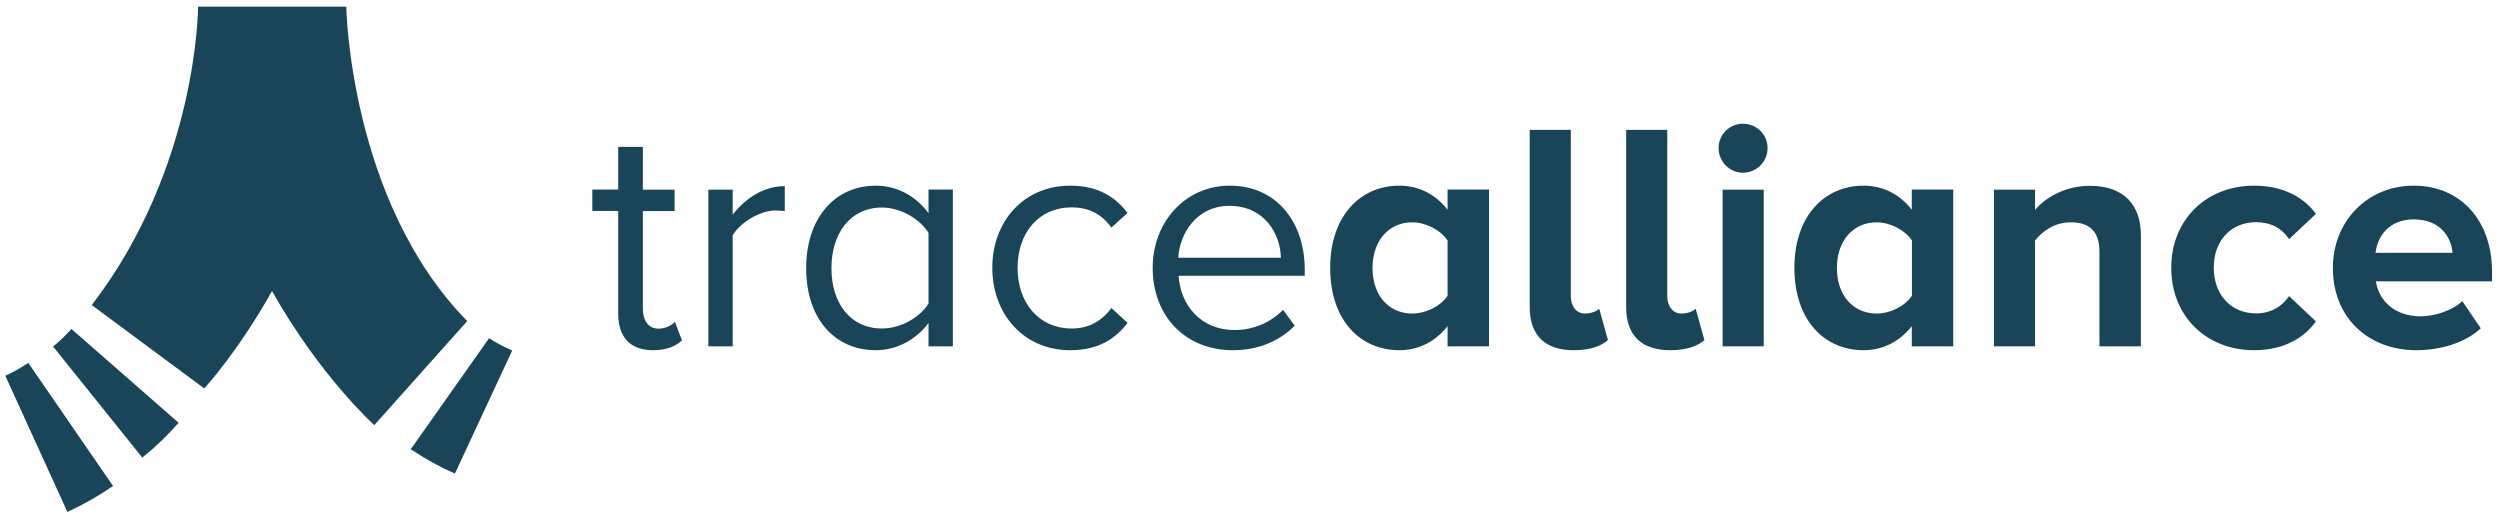 <svg xmlns="http://www.w3.org/2000/svg" width="188" height="39" viewBox="0 0 188 39" fill="none"><g clip-path="url(#clip0_1_48)"><path fill-rule="evenodd" clip-rule="evenodd" d="M20.456 21.887C17.872 26.498 15.358 29.209 15.358 29.209L6.9 22.941C14.894 12.537 14.894 0.499 14.894 0.499H26.04C26.04 0.499 26.272 15.109 35.135 24.146L28.149 31.967C28.137 31.967 24.082 28.317 20.456 21.887ZM3.992 26.058C4.478 25.664 4.942 25.224 5.37 24.737L13.434 31.793L13.423 31.805C12.588 32.755 11.685 33.623 10.7 34.411L3.992 26.058ZM0.4 28.259C1.002 27.981 1.582 27.657 2.126 27.286L8.499 36.543L8.51 36.555L8.383 36.624C7.352 37.331 6.262 37.945 5.127 38.467L5.069 38.501L0.4 28.259ZM36.78 25.432C37.302 25.78 37.939 26.104 38.518 26.359L34.208 35.616L34.162 35.593C33.061 35.106 32.007 34.527 31.01 33.855L30.883 33.786L30.895 33.774L36.78 25.432Z" fill="#1A4559"></path><path fill-rule="evenodd" clip-rule="evenodd" d="M49.12 26.336C47.37 26.336 46.489 25.339 46.489 23.578V15.862H44.543V14.252H46.489V11.042H48.343V14.263H50.73V15.873H48.343V23.196C48.343 24.076 48.737 24.714 49.514 24.714C50.046 24.714 50.51 24.47 50.753 24.204L51.286 25.594C50.823 26.023 50.162 26.336 49.12 26.336ZM55.098 26.046H53.267V14.263H55.098V16.14C56.048 14.924 57.415 13.997 59.014 13.997V15.873C58.794 15.85 58.574 15.827 58.307 15.827C57.16 15.827 55.631 16.754 55.098 17.704V26.046ZM71.654 26.046H69.824V24.285C68.943 25.478 67.507 26.336 65.862 26.336C62.791 26.336 60.625 23.995 60.625 20.16C60.625 16.383 62.791 13.962 65.862 13.962C67.449 13.962 68.874 14.738 69.824 16.036V14.252H71.654V26.046ZM66.325 24.702C67.762 24.702 69.198 23.845 69.824 22.825V17.507C69.187 16.488 67.75 15.607 66.325 15.607C63.938 15.607 62.525 17.553 62.525 20.172C62.525 22.791 63.938 24.702 66.325 24.702ZM80.483 26.336C76.984 26.336 74.621 23.625 74.621 20.137C74.621 16.65 76.984 13.962 80.483 13.962C82.627 13.962 83.889 14.842 84.793 16.013L83.577 17.113C82.8 16.036 81.804 15.595 80.587 15.595C78.108 15.595 76.521 17.519 76.521 20.137C76.521 22.756 78.108 24.702 80.587 24.702C81.804 24.702 82.8 24.216 83.577 23.161L84.793 24.285C83.889 25.455 82.627 26.336 80.483 26.336ZM92.695 26.336C89.196 26.336 86.682 23.822 86.682 20.137C86.682 16.719 89.115 13.962 92.475 13.962C96.032 13.962 98.117 16.742 98.117 20.276V20.74H88.628C88.779 22.964 90.308 24.818 92.834 24.818C94.201 24.818 95.534 24.285 96.484 23.3L97.364 24.494C96.182 25.675 94.595 26.336 92.695 26.336ZM96.321 19.384C96.298 17.646 95.128 15.48 92.452 15.48C89.949 15.48 88.709 17.6 88.605 19.384H96.321ZM111.974 26.046H108.858V24.528C107.931 25.699 106.668 26.336 105.231 26.336C102.288 26.336 100.029 24.088 100.029 20.137C100.029 16.302 102.242 13.962 105.231 13.962C106.621 13.962 107.908 14.553 108.858 15.769V14.252H111.974V26.046ZM106.204 23.578C107.224 23.578 108.348 23.022 108.858 22.234V18.087C108.348 17.31 107.224 16.719 106.204 16.719C104.432 16.719 103.215 18.11 103.215 20.137C103.204 22.188 104.42 23.578 106.204 23.578ZM118.347 26.336C116.18 26.336 115.033 25.212 115.033 23.092V9.768H118.126V22.258C118.126 23.011 118.52 23.578 119.192 23.578C119.656 23.578 120.096 23.404 120.258 23.208L120.919 25.571C120.455 26 119.609 26.336 118.347 26.336ZM125.6 26.336C123.433 26.336 122.286 25.212 122.286 23.092V9.768H125.379V22.258C125.379 23.011 125.773 23.578 126.445 23.578C126.909 23.578 127.349 23.404 127.511 23.208L128.172 25.571C127.708 26 126.862 26.336 125.6 26.336ZM131.068 12.989C130.072 12.989 129.238 12.154 129.238 11.135C129.238 10.115 130.06 9.304 131.068 9.304C132.088 9.304 132.922 10.104 132.922 11.135C132.922 12.166 132.088 12.989 131.068 12.989ZM132.632 26.046H129.539V14.263H132.632V26.046ZM146.883 26.046H143.767V24.528C142.84 25.699 141.577 26.336 140.14 26.336C137.197 26.336 134.938 24.088 134.938 20.137C134.938 16.302 137.151 13.962 140.14 13.962C141.53 13.962 142.816 14.553 143.767 15.769V14.252H146.883V26.046ZM141.125 23.578C142.145 23.578 143.268 23.022 143.778 22.234V18.087C143.268 17.31 142.145 16.719 141.125 16.719C139.352 16.719 138.136 18.11 138.136 20.137C138.124 22.188 139.341 23.578 141.125 23.578ZM160.995 26.046H157.878V18.921C157.878 17.287 157.021 16.719 155.712 16.719C154.495 16.719 153.568 17.403 153.035 18.087V26.046H149.942V14.263H153.035V15.781C153.789 14.9 155.248 13.973 157.149 13.973C159.755 13.973 160.995 15.433 160.995 17.727V26.046ZM169.511 26.336C165.908 26.336 163.278 23.775 163.278 20.137C163.278 16.522 165.908 13.962 169.511 13.962C171.921 13.962 173.381 15.016 174.157 16.082L172.141 17.982C171.585 17.148 170.727 16.708 169.662 16.708C167.785 16.708 166.475 18.075 166.475 20.126C166.475 22.176 167.785 23.567 169.662 23.567C170.727 23.567 171.585 23.08 172.141 22.269L174.157 24.169C173.381 25.258 171.921 26.336 169.511 26.336ZM181.711 26.336C178.131 26.336 175.431 23.926 175.431 20.137C175.431 16.719 177.957 13.962 181.514 13.962C185.048 13.962 187.4 16.592 187.4 20.427V21.157H178.664C178.884 22.593 180.054 23.787 182.047 23.787C183.044 23.787 184.411 23.37 185.164 22.64L186.554 24.691C185.384 25.78 183.53 26.336 181.711 26.336ZM184.434 19.013C184.341 17.89 183.553 16.499 181.514 16.499C179.591 16.499 178.768 17.843 178.641 19.013H184.434Z" fill="#1A4559"></path></g><defs><clipPath id="clip0_1_48"><rect width="188" height="39" fill="white"></rect></clipPath></defs></svg>